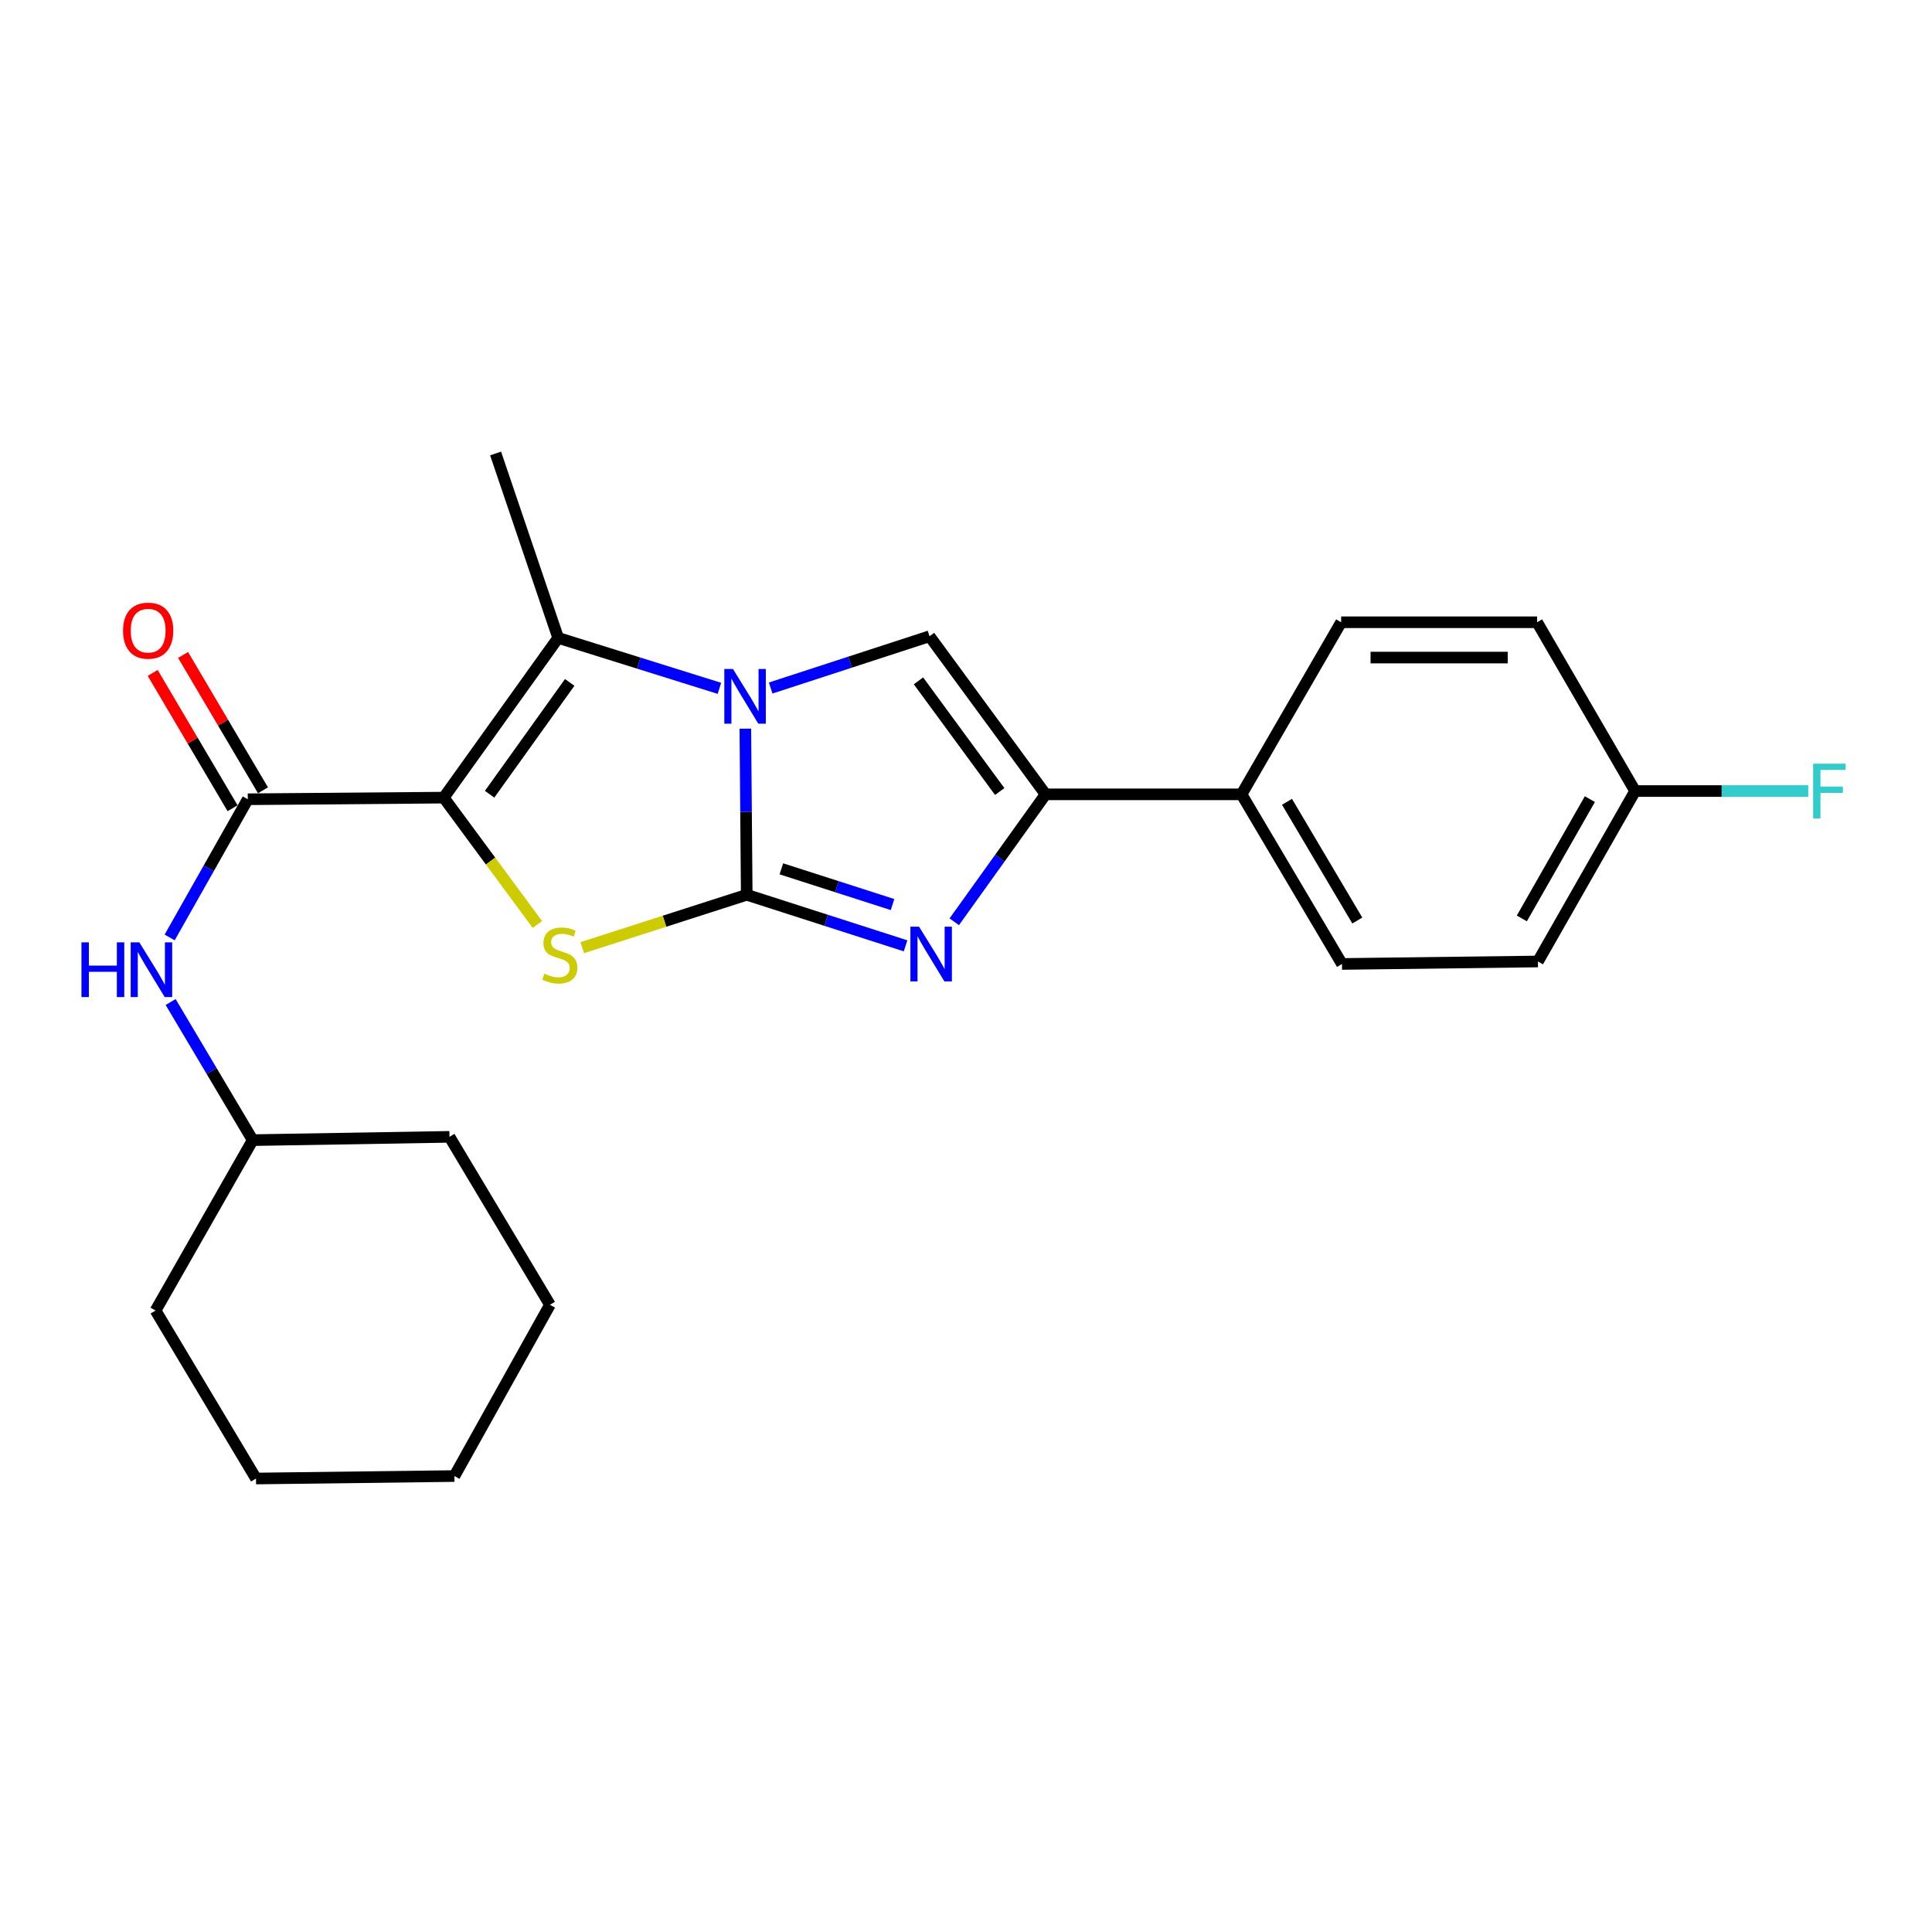 <?xml version='1.0' encoding='iso-8859-1'?>
<svg version='1.1' baseProfile='full'
              xmlns='http://www.w3.org/2000/svg'
                      xmlns:rdkit='http://www.rdkit.org/xml'
                      xmlns:xlink='http://www.w3.org/1999/xlink'
                  xml:space='preserve'
width='1000px' height='1000px' viewBox='0 0 1000 1000'>
<!-- END OF HEADER -->
<rect style='opacity:1.0;fill:#FFFFFF;stroke:none' width='1000' height='1000' x='0' y='0'> </rect>
<path class='bond-1' d='M 386.509,463.137 L 386.148,420.151' style='fill:none;fill-rule:evenodd;stroke:#000000;stroke-width:6px;stroke-linecap:butt;stroke-linejoin:miter;stroke-opacity:1' />
<path class='bond-1' d='M 386.148,420.151 L 385.787,377.165' style='fill:none;fill-rule:evenodd;stroke:#0000FF;stroke-width:6px;stroke-linecap:butt;stroke-linejoin:miter;stroke-opacity:1' />
<path class='bond-2' d='M 386.509,463.137 L 343.944,476.822' style='fill:none;fill-rule:evenodd;stroke:#000000;stroke-width:6px;stroke-linecap:butt;stroke-linejoin:miter;stroke-opacity:1' />
<path class='bond-2' d='M 343.944,476.822 L 301.379,490.508' style='fill:none;fill-rule:evenodd;stroke:#CCCC00;stroke-width:6px;stroke-linecap:butt;stroke-linejoin:miter;stroke-opacity:1' />
<path class='bond-3' d='M 386.509,463.137 L 427.612,476.348' style='fill:none;fill-rule:evenodd;stroke:#000000;stroke-width:6px;stroke-linecap:butt;stroke-linejoin:miter;stroke-opacity:1' />
<path class='bond-3' d='M 427.612,476.348 L 468.714,489.56' style='fill:none;fill-rule:evenodd;stroke:#0000FF;stroke-width:6px;stroke-linecap:butt;stroke-linejoin:miter;stroke-opacity:1' />
<path class='bond-3' d='M 404.432,449.703 L 433.203,458.951' style='fill:none;fill-rule:evenodd;stroke:#000000;stroke-width:6px;stroke-linecap:butt;stroke-linejoin:miter;stroke-opacity:1' />
<path class='bond-3' d='M 433.203,458.951 L 461.975,468.199' style='fill:none;fill-rule:evenodd;stroke:#0000FF;stroke-width:6px;stroke-linecap:butt;stroke-linejoin:miter;stroke-opacity:1' />
<path class='bond-0' d='M 229.678,412.853 L 253.914,445.685' style='fill:none;fill-rule:evenodd;stroke:#000000;stroke-width:6px;stroke-linecap:butt;stroke-linejoin:miter;stroke-opacity:1' />
<path class='bond-0' d='M 253.914,445.685 L 278.149,478.517' style='fill:none;fill-rule:evenodd;stroke:#CCCC00;stroke-width:6px;stroke-linecap:butt;stroke-linejoin:miter;stroke-opacity:1' />
<path class='bond-7' d='M 229.678,412.853 L 128.247,413.696' style='fill:none;fill-rule:evenodd;stroke:#000000;stroke-width:6px;stroke-linecap:butt;stroke-linejoin:miter;stroke-opacity:1' />
<path class='bond-25' d='M 229.678,412.853 L 288.906,330.174' style='fill:none;fill-rule:evenodd;stroke:#000000;stroke-width:6px;stroke-linecap:butt;stroke-linejoin:miter;stroke-opacity:1' />
<path class='bond-25' d='M 253.418,411.093 L 294.877,353.217' style='fill:none;fill-rule:evenodd;stroke:#000000;stroke-width:6px;stroke-linecap:butt;stroke-linejoin:miter;stroke-opacity:1' />
<path class='bond-4' d='M 372.372,356.285 L 330.639,343.229' style='fill:none;fill-rule:evenodd;stroke:#0000FF;stroke-width:6px;stroke-linecap:butt;stroke-linejoin:miter;stroke-opacity:1' />
<path class='bond-4' d='M 330.639,343.229 L 288.906,330.174' style='fill:none;fill-rule:evenodd;stroke:#000000;stroke-width:6px;stroke-linecap:butt;stroke-linejoin:miter;stroke-opacity:1' />
<path class='bond-5' d='M 398.897,356.119 L 440.007,342.72' style='fill:none;fill-rule:evenodd;stroke:#0000FF;stroke-width:6px;stroke-linecap:butt;stroke-linejoin:miter;stroke-opacity:1' />
<path class='bond-5' d='M 440.007,342.72 L 481.118,329.321' style='fill:none;fill-rule:evenodd;stroke:#000000;stroke-width:6px;stroke-linecap:butt;stroke-linejoin:miter;stroke-opacity:1' />
<path class='bond-6' d='M 493.927,477.115 L 517.558,444.131' style='fill:none;fill-rule:evenodd;stroke:#0000FF;stroke-width:6px;stroke-linecap:butt;stroke-linejoin:miter;stroke-opacity:1' />
<path class='bond-6' d='M 517.558,444.131 L 541.188,411.148' style='fill:none;fill-rule:evenodd;stroke:#000000;stroke-width:6px;stroke-linecap:butt;stroke-linejoin:miter;stroke-opacity:1' />
<path class='bond-13' d='M 288.906,330.174 L 256.52,234.722' style='fill:none;fill-rule:evenodd;stroke:#000000;stroke-width:6px;stroke-linecap:butt;stroke-linejoin:miter;stroke-opacity:1' />
<path class='bond-24' d='M 481.118,329.321 L 541.188,411.148' style='fill:none;fill-rule:evenodd;stroke:#000000;stroke-width:6px;stroke-linecap:butt;stroke-linejoin:miter;stroke-opacity:1' />
<path class='bond-24' d='M 475.398,352.409 L 517.447,409.688' style='fill:none;fill-rule:evenodd;stroke:#000000;stroke-width:6px;stroke-linecap:butt;stroke-linejoin:miter;stroke-opacity:1' />
<path class='bond-9' d='M 541.188,411.148 L 642.619,411.148' style='fill:none;fill-rule:evenodd;stroke:#000000;stroke-width:6px;stroke-linecap:butt;stroke-linejoin:miter;stroke-opacity:1' />
<path class='bond-8' d='M 128.247,413.696 L 108.031,449.461' style='fill:none;fill-rule:evenodd;stroke:#000000;stroke-width:6px;stroke-linecap:butt;stroke-linejoin:miter;stroke-opacity:1' />
<path class='bond-8' d='M 108.031,449.461 L 87.815,485.225' style='fill:none;fill-rule:evenodd;stroke:#0000FF;stroke-width:6px;stroke-linecap:butt;stroke-linejoin:miter;stroke-opacity:1' />
<path class='bond-10' d='M 136.115,409.051 L 115.439,374.029' style='fill:none;fill-rule:evenodd;stroke:#000000;stroke-width:6px;stroke-linecap:butt;stroke-linejoin:miter;stroke-opacity:1' />
<path class='bond-10' d='M 115.439,374.029 L 94.763,339.007' style='fill:none;fill-rule:evenodd;stroke:#FF0000;stroke-width:6px;stroke-linecap:butt;stroke-linejoin:miter;stroke-opacity:1' />
<path class='bond-10' d='M 120.379,418.341 L 99.703,383.319' style='fill:none;fill-rule:evenodd;stroke:#000000;stroke-width:6px;stroke-linecap:butt;stroke-linejoin:miter;stroke-opacity:1' />
<path class='bond-10' d='M 99.703,383.319 L 79.026,348.297' style='fill:none;fill-rule:evenodd;stroke:#FF0000;stroke-width:6px;stroke-linecap:butt;stroke-linejoin:miter;stroke-opacity:1' />
<path class='bond-15' d='M 88.317,518.644 L 109.556,554.388' style='fill:none;fill-rule:evenodd;stroke:#0000FF;stroke-width:6px;stroke-linecap:butt;stroke-linejoin:miter;stroke-opacity:1' />
<path class='bond-15' d='M 109.556,554.388 L 130.795,590.131' style='fill:none;fill-rule:evenodd;stroke:#000000;stroke-width:6px;stroke-linecap:butt;stroke-linejoin:miter;stroke-opacity:1' />
<path class='bond-11' d='M 642.619,411.148 L 694.609,498.944' style='fill:none;fill-rule:evenodd;stroke:#000000;stroke-width:6px;stroke-linecap:butt;stroke-linejoin:miter;stroke-opacity:1' />
<path class='bond-11' d='M 666.142,415.006 L 702.534,476.464' style='fill:none;fill-rule:evenodd;stroke:#000000;stroke-width:6px;stroke-linecap:butt;stroke-linejoin:miter;stroke-opacity:1' />
<path class='bond-12' d='M 642.619,411.148 L 694.182,322.082' style='fill:none;fill-rule:evenodd;stroke:#000000;stroke-width:6px;stroke-linecap:butt;stroke-linejoin:miter;stroke-opacity:1' />
<path class='bond-17' d='M 694.609,498.944 L 796.03,497.665' style='fill:none;fill-rule:evenodd;stroke:#000000;stroke-width:6px;stroke-linecap:butt;stroke-linejoin:miter;stroke-opacity:1' />
<path class='bond-16' d='M 694.182,322.082 L 795.603,322.082' style='fill:none;fill-rule:evenodd;stroke:#000000;stroke-width:6px;stroke-linecap:butt;stroke-linejoin:miter;stroke-opacity:1' />
<path class='bond-16' d='M 709.396,340.356 L 780.39,340.356' style='fill:none;fill-rule:evenodd;stroke:#000000;stroke-width:6px;stroke-linecap:butt;stroke-linejoin:miter;stroke-opacity:1' />
<path class='bond-14' d='M 846.334,409.442 L 795.603,322.082' style='fill:none;fill-rule:evenodd;stroke:#000000;stroke-width:6px;stroke-linecap:butt;stroke-linejoin:miter;stroke-opacity:1' />
<path class='bond-18' d='M 846.334,409.442 L 891.146,409.442' style='fill:none;fill-rule:evenodd;stroke:#000000;stroke-width:6px;stroke-linecap:butt;stroke-linejoin:miter;stroke-opacity:1' />
<path class='bond-18' d='M 891.146,409.442 L 935.958,409.442' style='fill:none;fill-rule:evenodd;stroke:#33CCCC;stroke-width:6px;stroke-linecap:butt;stroke-linejoin:miter;stroke-opacity:1' />
<path class='bond-26' d='M 846.334,409.442 L 796.03,497.665' style='fill:none;fill-rule:evenodd;stroke:#000000;stroke-width:6px;stroke-linecap:butt;stroke-linejoin:miter;stroke-opacity:1' />
<path class='bond-26' d='M 822.913,413.624 L 787.7,475.38' style='fill:none;fill-rule:evenodd;stroke:#000000;stroke-width:6px;stroke-linecap:butt;stroke-linejoin:miter;stroke-opacity:1' />
<path class='bond-19' d='M 130.795,590.131 L 80.521,678.334' style='fill:none;fill-rule:evenodd;stroke:#000000;stroke-width:6px;stroke-linecap:butt;stroke-linejoin:miter;stroke-opacity:1' />
<path class='bond-20' d='M 130.795,590.131 L 232.652,588.426' style='fill:none;fill-rule:evenodd;stroke:#000000;stroke-width:6px;stroke-linecap:butt;stroke-linejoin:miter;stroke-opacity:1' />
<path class='bond-21' d='M 80.521,678.334 L 132.511,765.278' style='fill:none;fill-rule:evenodd;stroke:#000000;stroke-width:6px;stroke-linecap:butt;stroke-linejoin:miter;stroke-opacity:1' />
<path class='bond-22' d='M 232.652,588.426 L 284.652,675.359' style='fill:none;fill-rule:evenodd;stroke:#000000;stroke-width:6px;stroke-linecap:butt;stroke-linejoin:miter;stroke-opacity:1' />
<path class='bond-27' d='M 132.511,765.278 L 235.211,763.998' style='fill:none;fill-rule:evenodd;stroke:#000000;stroke-width:6px;stroke-linecap:butt;stroke-linejoin:miter;stroke-opacity:1' />
<path class='bond-23' d='M 284.652,675.359 L 235.211,763.998' style='fill:none;fill-rule:evenodd;stroke:#000000;stroke-width:6px;stroke-linecap:butt;stroke-linejoin:miter;stroke-opacity:1' />
<path  class='atom-2' d='M 379.386 346.277
L 388.666 361.277
Q 389.586 362.757, 391.066 365.437
Q 392.546 368.117, 392.626 368.277
L 392.626 346.277
L 396.386 346.277
L 396.386 374.597
L 392.506 374.597
L 382.546 358.197
Q 381.386 356.277, 380.146 354.077
Q 378.946 351.877, 378.586 351.197
L 378.586 374.597
L 374.906 374.597
L 374.906 346.277
L 379.386 346.277
' fill='#0000FF'/>
<path  class='atom-3' d='M 281.759 503.964
Q 282.079 504.084, 283.399 504.644
Q 284.719 505.204, 286.159 505.564
Q 287.639 505.884, 289.079 505.884
Q 291.759 505.884, 293.319 504.604
Q 294.879 503.284, 294.879 501.004
Q 294.879 499.444, 294.079 498.484
Q 293.319 497.524, 292.119 497.004
Q 290.919 496.484, 288.919 495.884
Q 286.399 495.124, 284.879 494.404
Q 283.399 493.684, 282.319 492.164
Q 281.279 490.644, 281.279 488.084
Q 281.279 484.524, 283.679 482.324
Q 286.119 480.124, 290.919 480.124
Q 294.199 480.124, 297.919 481.684
L 296.999 484.764
Q 293.599 483.364, 291.039 483.364
Q 288.279 483.364, 286.759 484.524
Q 285.239 485.644, 285.279 487.604
Q 285.279 489.124, 286.039 490.044
Q 286.839 490.964, 287.959 491.484
Q 289.119 492.004, 291.039 492.604
Q 293.599 493.404, 295.119 494.204
Q 296.639 495.004, 297.719 496.644
Q 298.839 498.244, 298.839 501.004
Q 298.839 504.924, 296.199 507.044
Q 293.599 509.124, 289.239 509.124
Q 286.719 509.124, 284.799 508.564
Q 282.919 508.044, 280.679 507.124
L 281.759 503.964
' fill='#CCCC00'/>
<path  class='atom-4' d='M 475.7 479.657
L 484.98 494.657
Q 485.9 496.137, 487.38 498.817
Q 488.86 501.497, 488.94 501.657
L 488.94 479.657
L 492.7 479.657
L 492.7 507.977
L 488.82 507.977
L 478.86 491.577
Q 477.7 489.657, 476.46 487.457
Q 475.26 485.257, 474.9 484.577
L 474.9 507.977
L 471.22 507.977
L 471.22 479.657
L 475.7 479.657
' fill='#0000FF'/>
<path  class='atom-9' d='M 42.159 487.759
L 45.999 487.759
L 45.999 499.799
L 60.479 499.799
L 60.479 487.759
L 64.319 487.759
L 64.319 516.079
L 60.479 516.079
L 60.479 502.999
L 45.999 502.999
L 45.999 516.079
L 42.159 516.079
L 42.159 487.759
' fill='#0000FF'/>
<path  class='atom-9' d='M 72.119 487.759
L 81.399 502.759
Q 82.319 504.239, 83.799 506.919
Q 85.279 509.599, 85.359 509.759
L 85.359 487.759
L 89.119 487.759
L 89.119 516.079
L 85.239 516.079
L 75.279 499.679
Q 74.119 497.759, 72.879 495.559
Q 71.679 493.359, 71.319 492.679
L 71.319 516.079
L 67.639 516.079
L 67.639 487.759
L 72.119 487.759
' fill='#0000FF'/>
<path  class='atom-11' d='M 63.684 326.436
Q 63.684 319.636, 67.044 315.836
Q 70.404 312.036, 76.684 312.036
Q 82.964 312.036, 86.324 315.836
Q 89.684 319.636, 89.684 326.436
Q 89.684 333.316, 86.284 337.236
Q 82.884 341.116, 76.684 341.116
Q 70.444 341.116, 67.044 337.236
Q 63.684 333.356, 63.684 326.436
M 76.684 337.916
Q 81.004 337.916, 83.324 335.036
Q 85.684 332.116, 85.684 326.436
Q 85.684 320.876, 83.324 318.076
Q 81.004 315.236, 76.684 315.236
Q 72.364 315.236, 70.004 318.036
Q 67.684 320.836, 67.684 326.436
Q 67.684 332.156, 70.004 335.036
Q 72.364 337.916, 76.684 337.916
' fill='#FF0000'/>
<path  class='atom-19' d='M 938.472 395.282
L 955.312 395.282
L 955.312 398.522
L 942.272 398.522
L 942.272 407.122
L 953.872 407.122
L 953.872 410.402
L 942.272 410.402
L 942.272 423.602
L 938.472 423.602
L 938.472 395.282
' fill='#33CCCC'/>
</svg>

